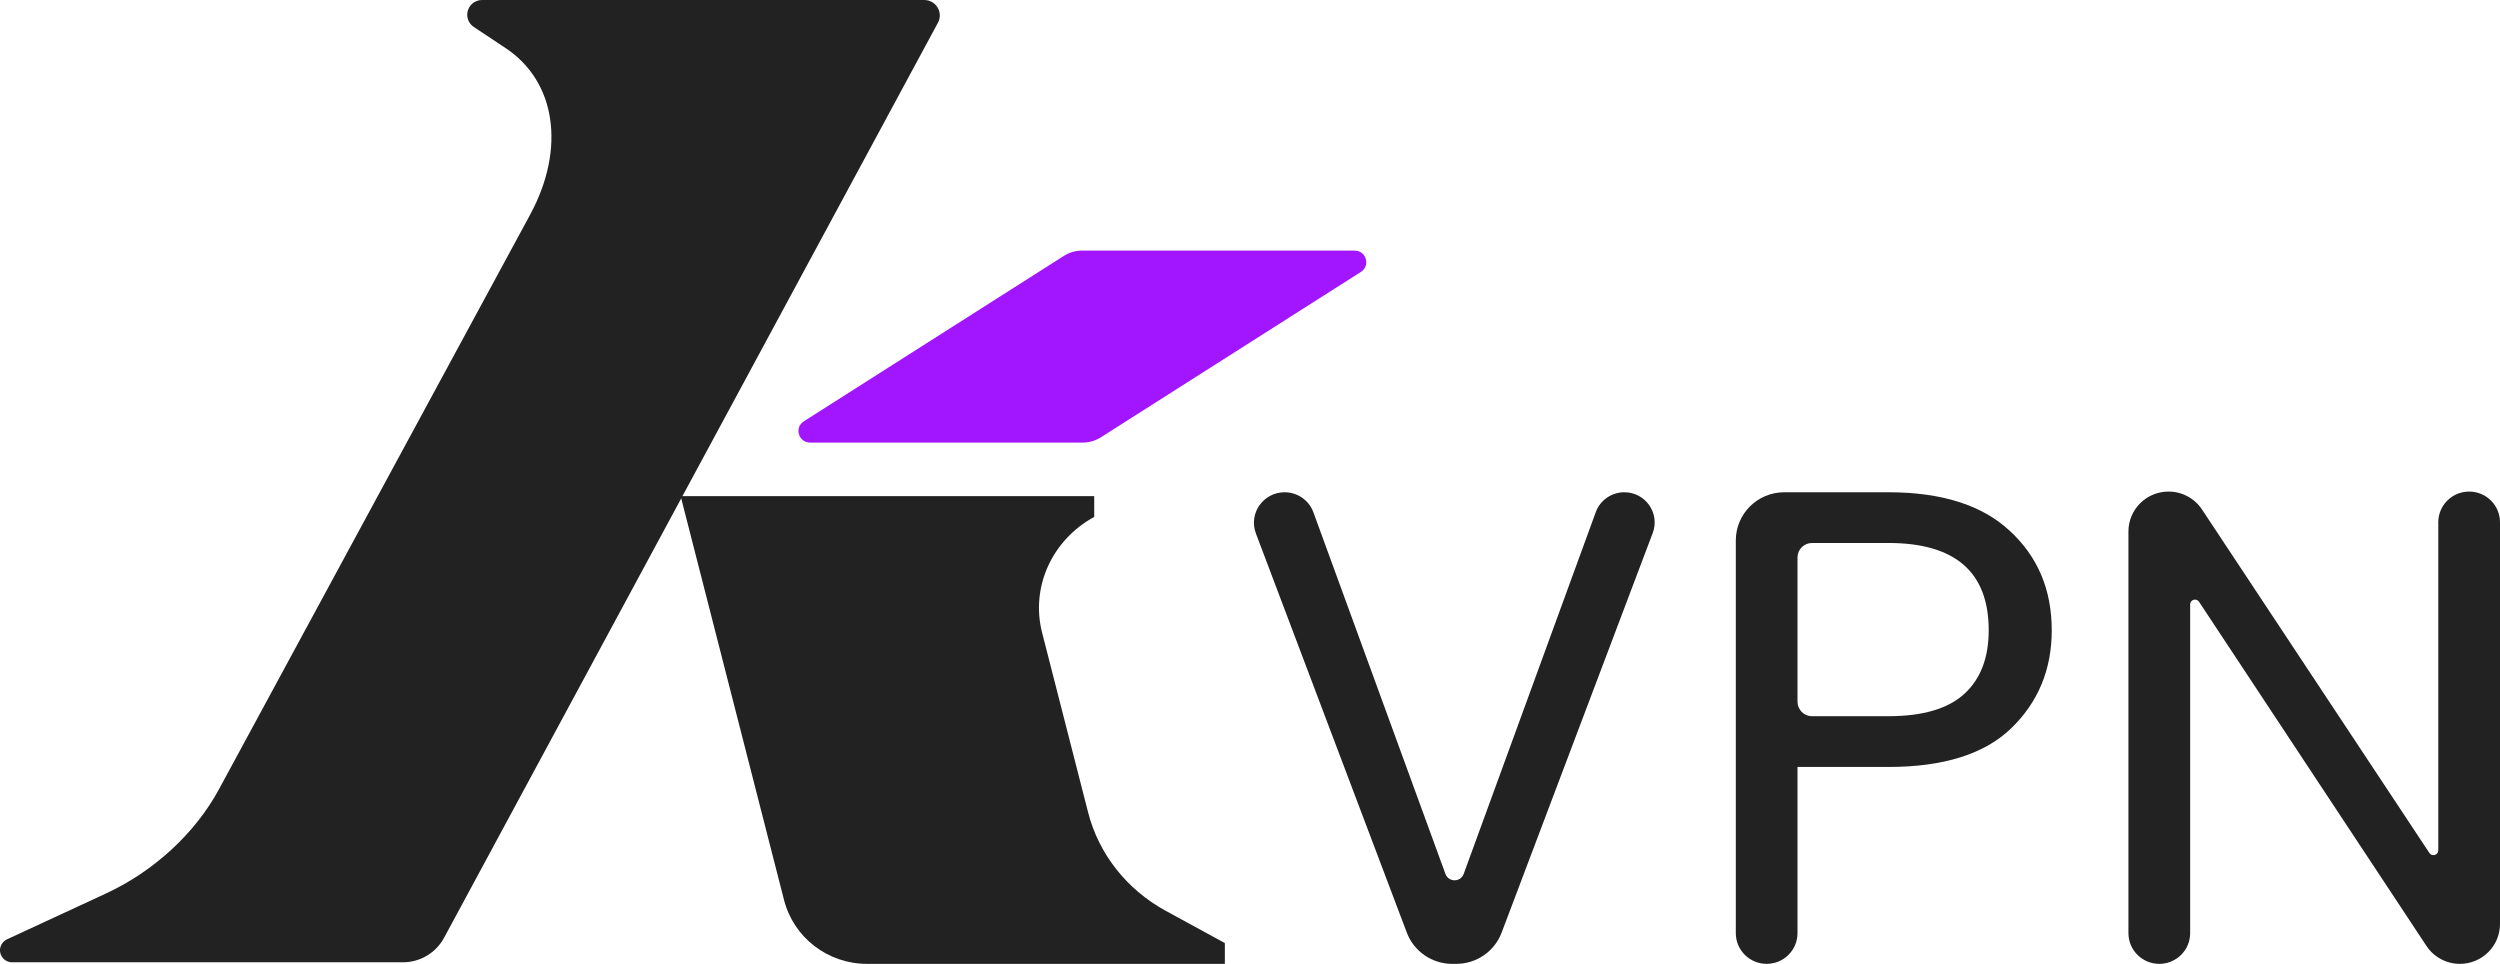 <svg width="83" height="32" viewBox="0 0 83 32" fill="none" xmlns="http://www.w3.org/2000/svg">
<path d="M30.685 0C31.075 0 31.324 0.413 31.14 0.754L14.741 31.138C14.471 31.637 13.947 31.948 13.376 31.948H0.404C0.13 31.948 -0.065 31.683 0.02 31.424C0.055 31.318 0.132 31.232 0.233 31.185L3.512 29.667C5.117 28.924 6.49 27.655 7.278 26.188L17.61 7.109C18.784 4.924 18.454 2.705 16.79 1.599L15.731 0.896C15.547 0.774 15.468 0.546 15.536 0.338C15.602 0.136 15.791 0 16.005 0H30.685Z" fill="#222222"/>
<path d="M38.702 30.239C37.41 29.534 36.479 28.353 36.126 26.974L34.598 21.005C34.213 19.499 34.919 17.931 36.328 17.161V16.471H22.597L26.029 29.877C26.348 31.126 27.481 32 28.779 32H40.665V31.31L38.702 30.239Z" fill="#222222"/>
<path d="M35.323 8.494C35.501 8.381 35.711 8.32 35.925 8.32H44.973C45.359 8.32 45.507 8.821 45.182 9.028L36.547 14.52C36.368 14.634 36.159 14.694 35.944 14.694H26.897C26.51 14.694 26.362 14.194 26.688 13.987L35.323 8.494Z" fill="#A215FF"/>
<path d="M53.927 16.343C54.631 16.343 55.118 17.042 54.87 17.697L49.854 30.963C49.618 31.587 49.019 32 48.349 32H48.212C47.542 32 46.942 31.587 46.706 30.963L41.696 17.711C41.446 17.049 41.938 16.343 42.649 16.343C43.077 16.343 43.459 16.609 43.605 17.009L47.989 29.015C48.092 29.296 48.491 29.296 48.594 29.015L52.98 17.002C53.125 16.606 53.504 16.343 53.927 16.343Z" fill="#222222"/>
<path d="M68.118 20.925C68.118 22.228 67.668 23.314 66.768 24.183C65.882 25.036 64.524 25.463 62.693 25.463H59.677V30.981C59.677 31.544 59.218 32 58.653 32C58.087 32 57.629 31.544 57.629 30.981V17.942C57.629 17.059 58.349 16.343 59.237 16.343H62.693C64.464 16.343 65.807 16.769 66.723 17.623C67.653 18.477 68.118 19.577 68.118 20.925ZM62.693 23.778C63.834 23.778 64.674 23.531 65.215 23.037C65.755 22.543 66.025 21.839 66.025 20.925C66.025 18.993 64.914 18.027 62.693 18.027H60.16C59.893 18.027 59.677 18.242 59.677 18.507V23.298C59.677 23.563 59.893 23.778 60.16 23.778H62.693Z" fill="#222222"/>
<path d="M83 30.676C83 31.407 82.404 32 81.669 32C81.221 32 80.803 31.776 80.557 31.403L73.008 19.979C72.92 19.846 72.713 19.908 72.713 20.067V30.981C72.713 31.544 72.254 32 71.689 32C71.123 32 70.664 31.544 70.664 30.981V17.644C70.664 16.913 71.26 16.32 71.996 16.32C72.443 16.32 72.861 16.544 73.107 16.916L80.656 28.319C80.744 28.452 80.951 28.39 80.951 28.231V17.339C80.951 16.776 81.41 16.32 81.976 16.32C82.541 16.32 83 16.776 83 17.339V30.676Z" fill="#222222"/>
</svg>
